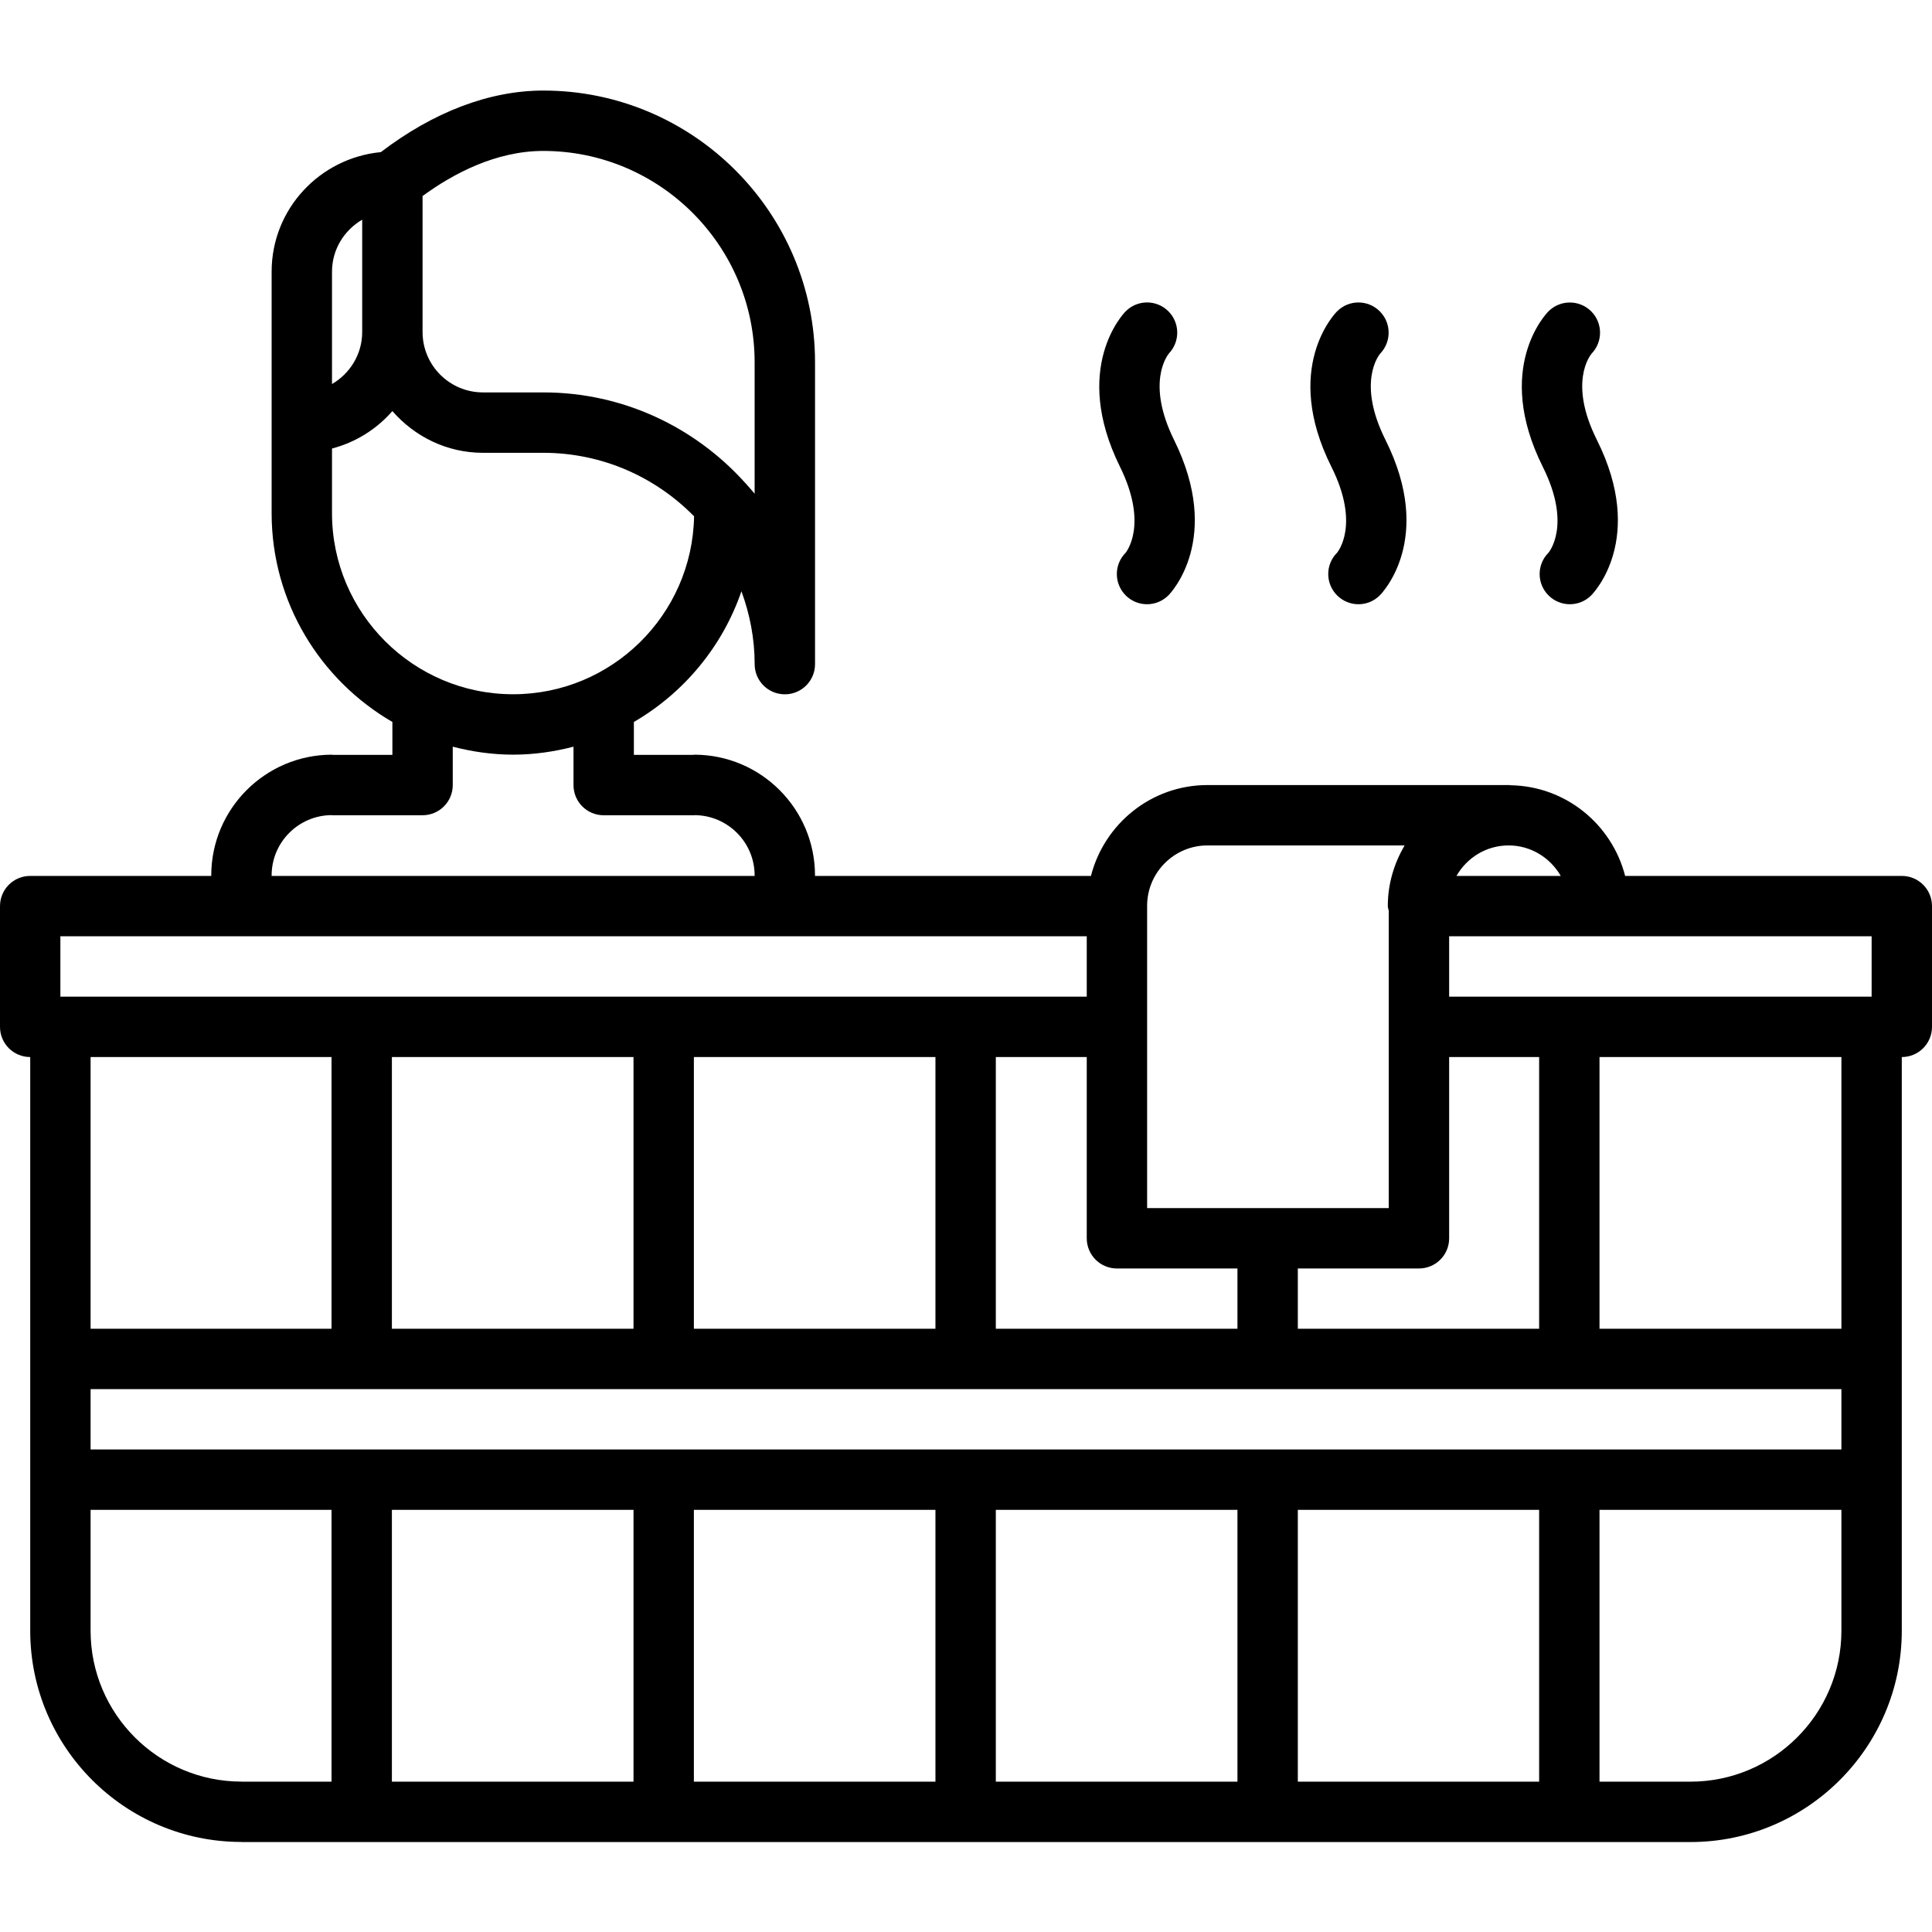 <svg height="512pt" viewBox="0 -24 512 512" width="512pt" xmlns="http://www.w3.org/2000/svg"><path d="m504 208.129h-73.32c-3.504-13.648-15.719-23.801-30.391-24.031-.09 0-.168-.051-.25-.051h-80.039c-14.895 0-27.344 10.273-30.887 24.082h-73.129v-.129c0-17.648-14.352-32-32-32-.082 0-.152.047-.23.047h-15.77v-8.719c13.23-7.688 23.457-19.945 28.504-34.633 2.215 6.031 3.504 12.512 3.504 19.305 0 4.426 3.574 8 8 8 4.422 0 8-3.574 8-8v-80c0-39.703-32.297-72-72-72-14.281 0-29.121 5.672-43.062 16.312-16.203 1.566-28.945 15.086-28.945 31.688v64.047.016c.023 23.594 12.918 44.184 32 55.266v8.719h-15.77c-.086 0-.16-.047-.23-.047-17.648 0-32 14.352-32 32v.129h-47.984c-4.426 0-8 3.574-8 8v32c0 4.422 3.574 8 8 8h.008v152.047.008c.016 30.832 25.07 55.906 55.895 55.953.043 0 .066.023.105.023h383.984c30.863 0 55.984-25.113 56-55.977 0-.008 0-.008 0-.008v-152.047h.008c4.426 0 8-3.578 8-8v-32c0-4.426-3.574-8-8-8zm-104.207-8.082c5.926 0 11.055 3.281 13.824 8.082h-27.641c2.758-4.801 7.879-8.082 13.816-8.082zm-15.754 104.113v-48.031h23.848v72h-63.949v-15.969h32.102c4.426 0 8-3.574 8-8zm-80.039-88.113c0-8.824 7.176-16 16-16h52.23c-2.75 4.73-4.445 10.152-4.445 16 0 .016.008.023.008.043 0 .016-.008.023-.008.039 0 .438.176.824.246 1.238v78.793h-64.031zm-8 96.113h31.938v15.969h-64.035v-72h24.098v48.031c0 4.426 3.574 8 8 8zm-184.016-284.207c8.062-5.898 19.406-11.953 32-11.953 30.871 0 56 25.129 56 56v34.84c-.641-.801-1.328-1.543-2.008-2.32-.207-.238-.402-.48-.633-.695-13.184-14.594-32.184-23.832-53.359-23.832h-16c-8.824 0-16-7.176-16-16zm-24 20.047c0-5.887 3.238-11 8-13.777v29.777c0 5.887-3.242 11-8 13.777zm0 64v-17.137c6.32-1.648 11.832-5.152 16-9.918 5.863 6.719 14.398 11.055 24 11.055h16c15.641 0 29.793 6.465 39.953 16.832-.457 26.078-21.77 47.152-47.953 47.152-26.473 0-48-21.52-48-47.984zm-16 96c0-8.77 7.094-15.895 15.84-15.984.055 0 .105.031.16.031h24c4.422 0 8-3.574 8-8v-10.168c5.129 1.328 10.473 2.113 16 2.113s10.871-.785 16-2.113v10.129c0 .008.008.016.008.023s-.008.016-.008.023c0 4.426 3.574 8 8 8h24c.055 0 .105-.031.16-.031 8.75.09 15.84 7.215 15.84 15.984v.129h-128zm-55.984 16.129h272v16h-272zm231.902 32v72h-64.016v-72zm-80.016 0v72h-64.031v-72zm-80.031 0v72h-63.848v-72zm0 192.031h-23.777c-.031 0-.047-.016-.078-.016-22.055 0-39.992-17.938-39.992-39.984v-32.031h63.848zm80.031 0h-64.031v-72.031h64.031zm80.016 0h-64.016v-72.031h64.016zm80.035 0h-64.035v-72.031h64.035zm79.949 0h-63.949v-72.031h63.949zm80.105-40c0 22.055-17.945 40-40 40h-24.105v-72.031h64.105zm0-48.031h-72.023c-.031 0-.047-.016-.082-.016-.031 0-.047.016-.078.016h-79.801c-.031 0-.047-.016-.078-.016-.035 0-.051.016-.082.016h-79.871c-.031 0-.047-.016-.082-.016-.031 0-.047.016-.078.016h-79.855c-.031 0-.051-.016-.082-.016s-.047.016-.078.016h-79.871c-.035 0-.051-.016-.082-.016s-.047.016-.078.016h-71.762v-16h463.984zm0-32h-64.105v-72h64.105zm8.008-88h-111.961v-16h111.961zm0 0"/><path d="m298.359 133.824c1.551 1.535 3.586 2.305 5.617 2.305 2.062 0 4.137-.801 5.695-2.387.594-.598 14.367-15.008 1.48-41.125-7.496-15.184-1.793-22.449-1.336-22.992 2.961-3.152 2.879-8.113-.215-11.168-3.152-3.105-8.211-3.074-11.312.078-.594.602-14.379 15.023-1.48 41.16 7.617 15.449 1.574 22.68 1.48 22.816-3.113 3.137-3.082 8.207.07 11.312zm0 0"/><path d="m354.344 133.785c1.559 1.559 3.609 2.344 5.656 2.344s4.098-.785 5.656-2.344c.602-.602 14.59-15.031 1.504-41.219-7.566-15.125-1.824-22.352-1.359-22.895 2.984-3.137 2.934-8.098-.145-11.168-3.129-3.129-8.184-3.129-11.312 0-.602.602-14.59 15.055-1.504 41.215 7.711 15.418 1.602 22.617 1.504 22.754-3.129 3.113-3.129 8.184 0 11.312zm0 0"/><path d="m410.367 133.785c1.562 1.559 3.609 2.344 5.656 2.344 2.047 0 4.098-.785 5.656-2.344.602-.602 14.594-15.031 1.504-41.219-7.566-15.133-1.816-22.359-1.352-22.895 2.977-3.137 2.93-8.098-.152-11.168-3.129-3.113-8.191-3.121-11.32.008-.598.609-14.566 15.055-1.496 41.215 7.711 15.418 1.602 22.617 1.504 22.754-3.129 3.105-3.129 8.176 0 11.305zm0 0"/></svg>